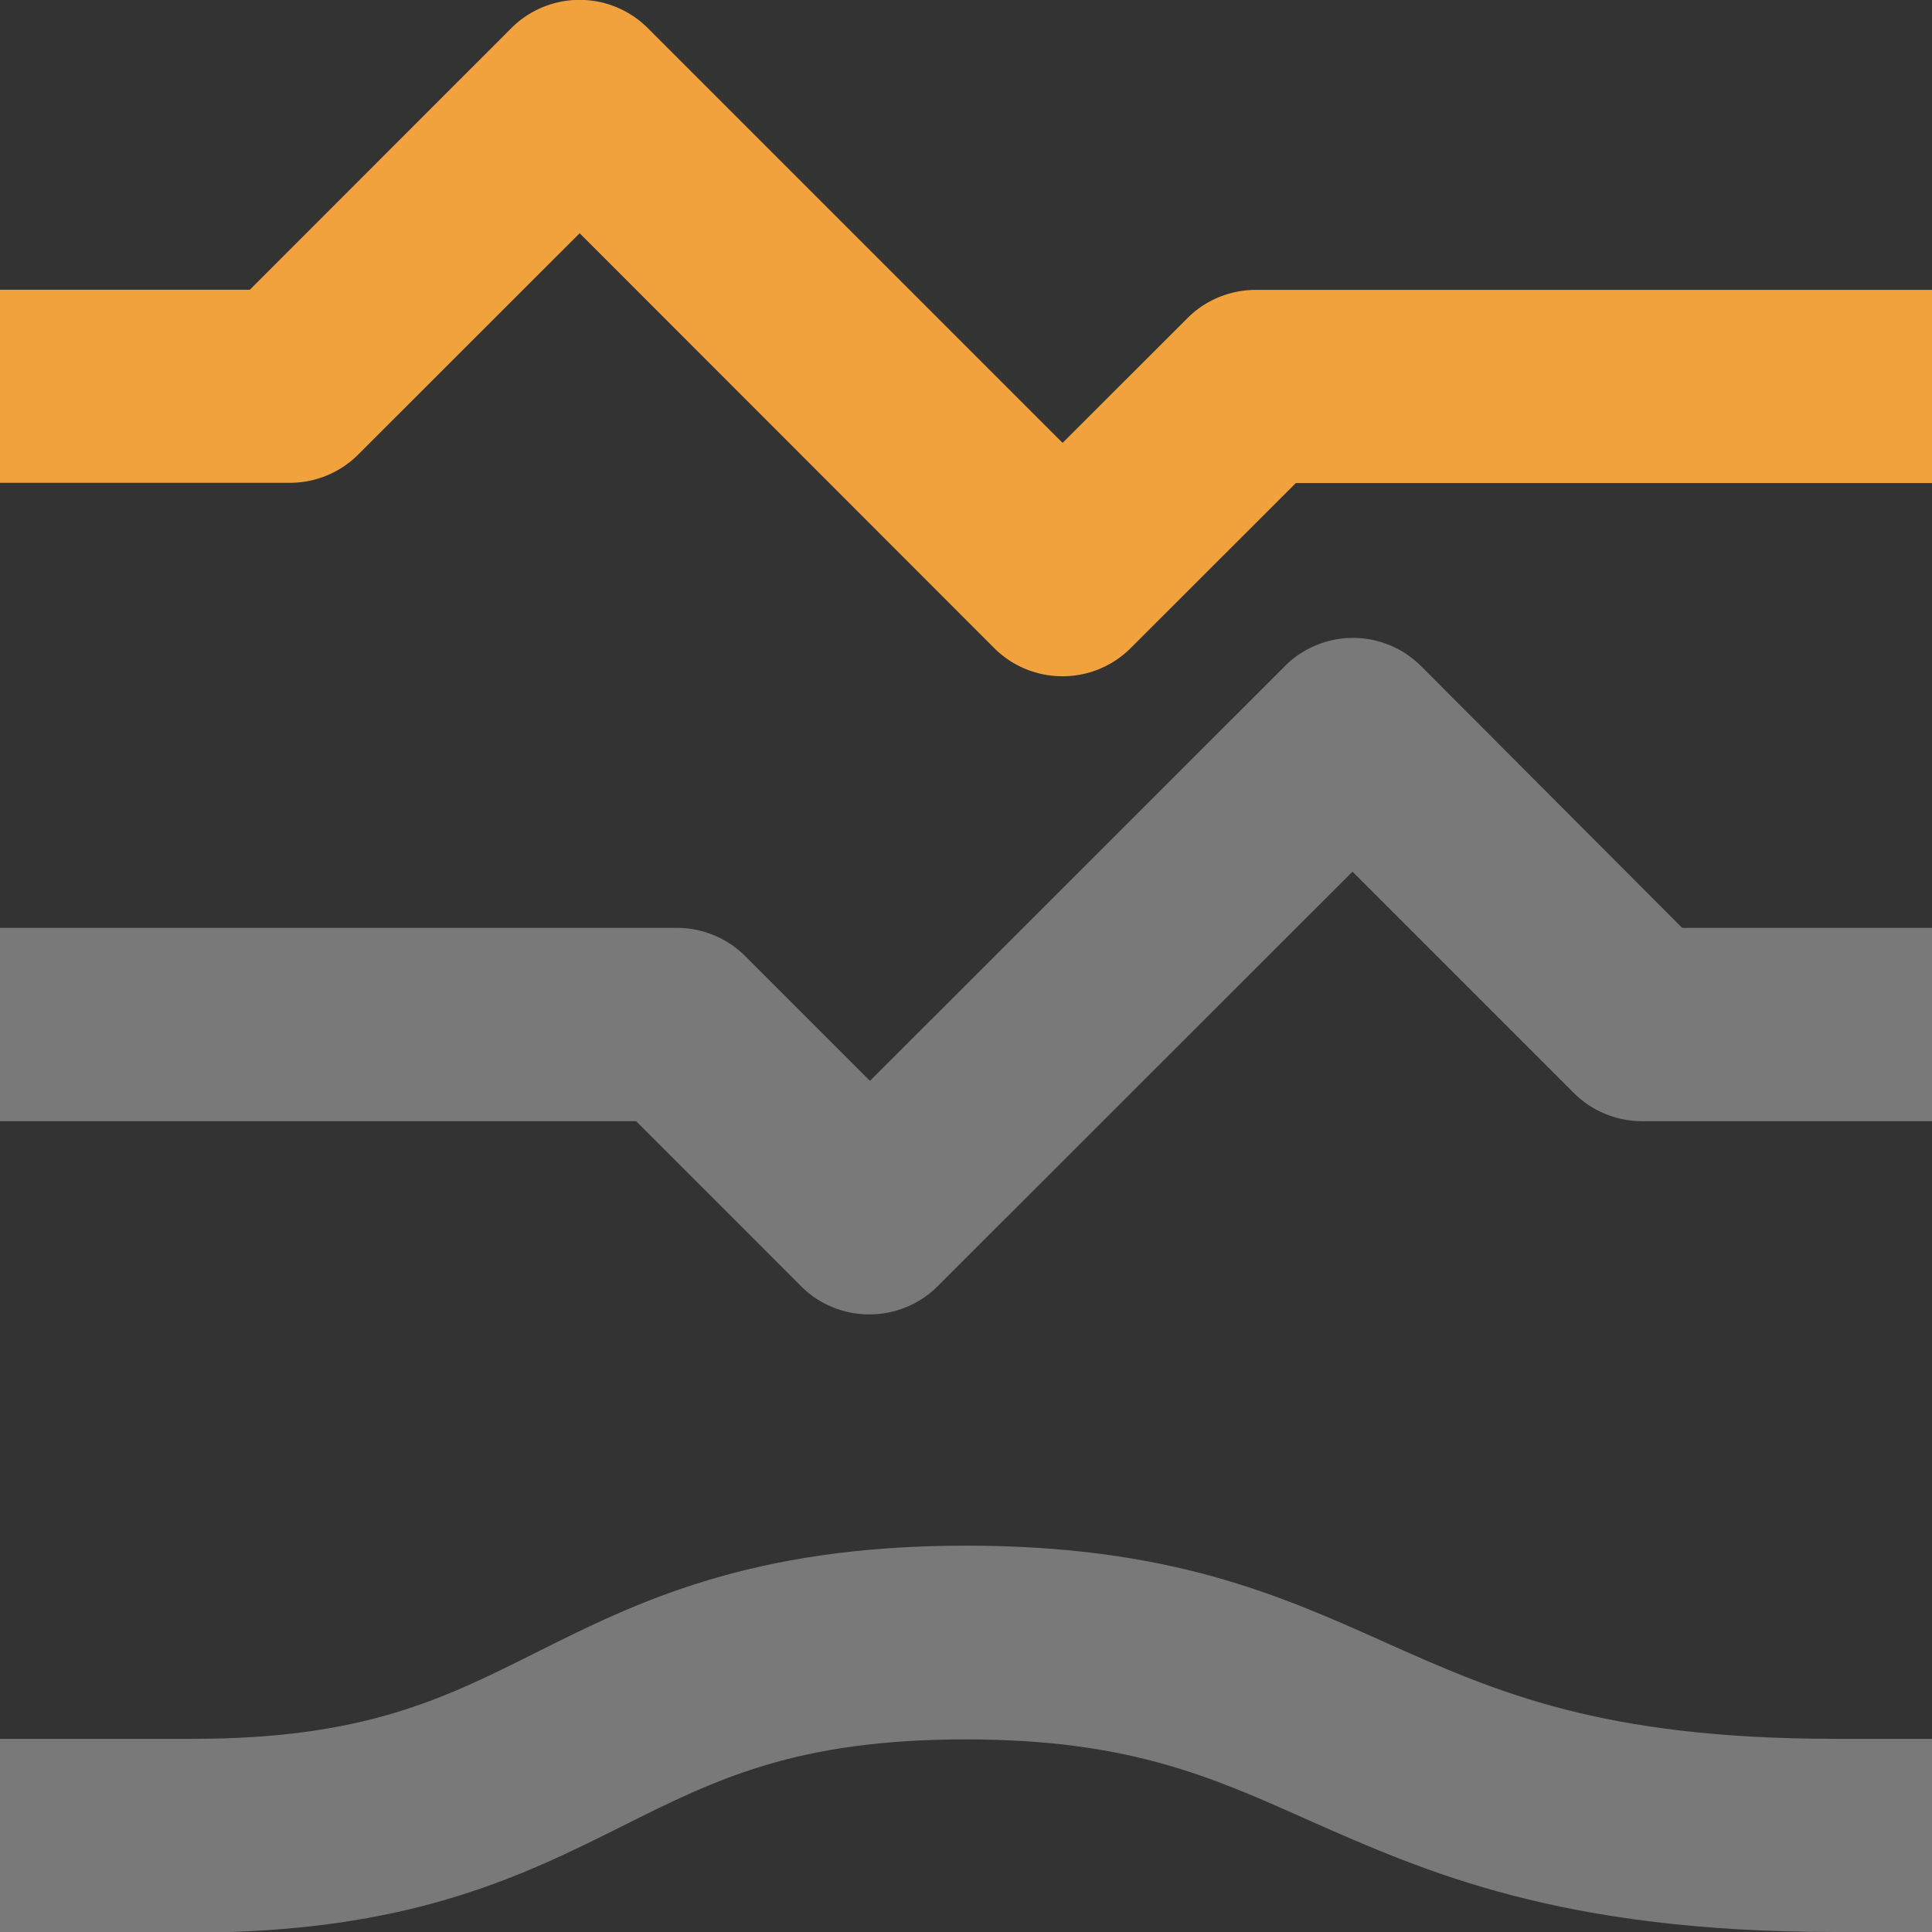 <svg xmlns="http://www.w3.org/2000/svg" xmlns:xlink="http://www.w3.org/1999/xlink" viewBox="0 0 137.42 137.42"><rect x="0" y="0" width="137.42" height="137.42" fill="#333333" stroke="none"/><defs><style>.cls-1{fill:url(#linear-gradient);}.cls-2{opacity:0.34;}.cls-3{fill:#fff;}</style><linearGradient id="linear-gradient" y1="24.05" x2="137.42" y2="24.05" gradientUnits="userSpaceOnUse"><stop offset="0.25" stop-color="#f2a23c"/><stop offset="1" stop-color="#f2a23c"/></linearGradient></defs><title>Asset 43</title><g id="Layer_2" data-name="Layer 2"><g id="Layer_1-2" data-name="Layer 1"><path class="cls-1" d="M75.58,48.1a6.84,6.84,0,0,1-4.86-2L41.23,16.59,25.47,32.34a6.86,6.86,0,0,1-4.86,2H0V20.61H17.77L36.37,2a6.87,6.87,0,0,1,9.71,0l29.5,29.5,8.89-8.88a6.86,6.86,0,0,1,4.85-2h48.1V34.36H92.17L80.44,46.08A6.82,6.82,0,0,1,75.58,48.1Z"/><g class="cls-2"><path class="cls-3" d="M61.84,93.49a6.85,6.85,0,0,1-4.86-2L45.25,79.75H0V66H48.1A6.87,6.87,0,0,1,53,68l8.88,8.88,29.5-29.49a6.85,6.85,0,0,1,9.71,0L119.65,66h17.77V79.75H116.81a6.91,6.91,0,0,1-4.86-2L96.2,62,66.7,91.48A6.85,6.85,0,0,1,61.84,93.49Z"/></g><g class="cls-2"><path class="cls-3" d="M137.42,137.42h-6.87c-19.6,0-29.15-4.27-37.58-8-6.84-3.06-12.75-5.7-24.26-5.7-12.12,0-17.81,2.85-24.41,6.15-7.12,3.56-15.19,7.59-30.56,7.59H0V123.68H13.74c12.12,0,17.82-2.84,24.41-6.15,7.13-3.56,15.2-7.59,30.56-7.59,14.44,0,22.28,3.5,29.86,6.9,7.88,3.51,15.31,6.84,32,6.84h6.87Z"/></g></g></g></svg>
